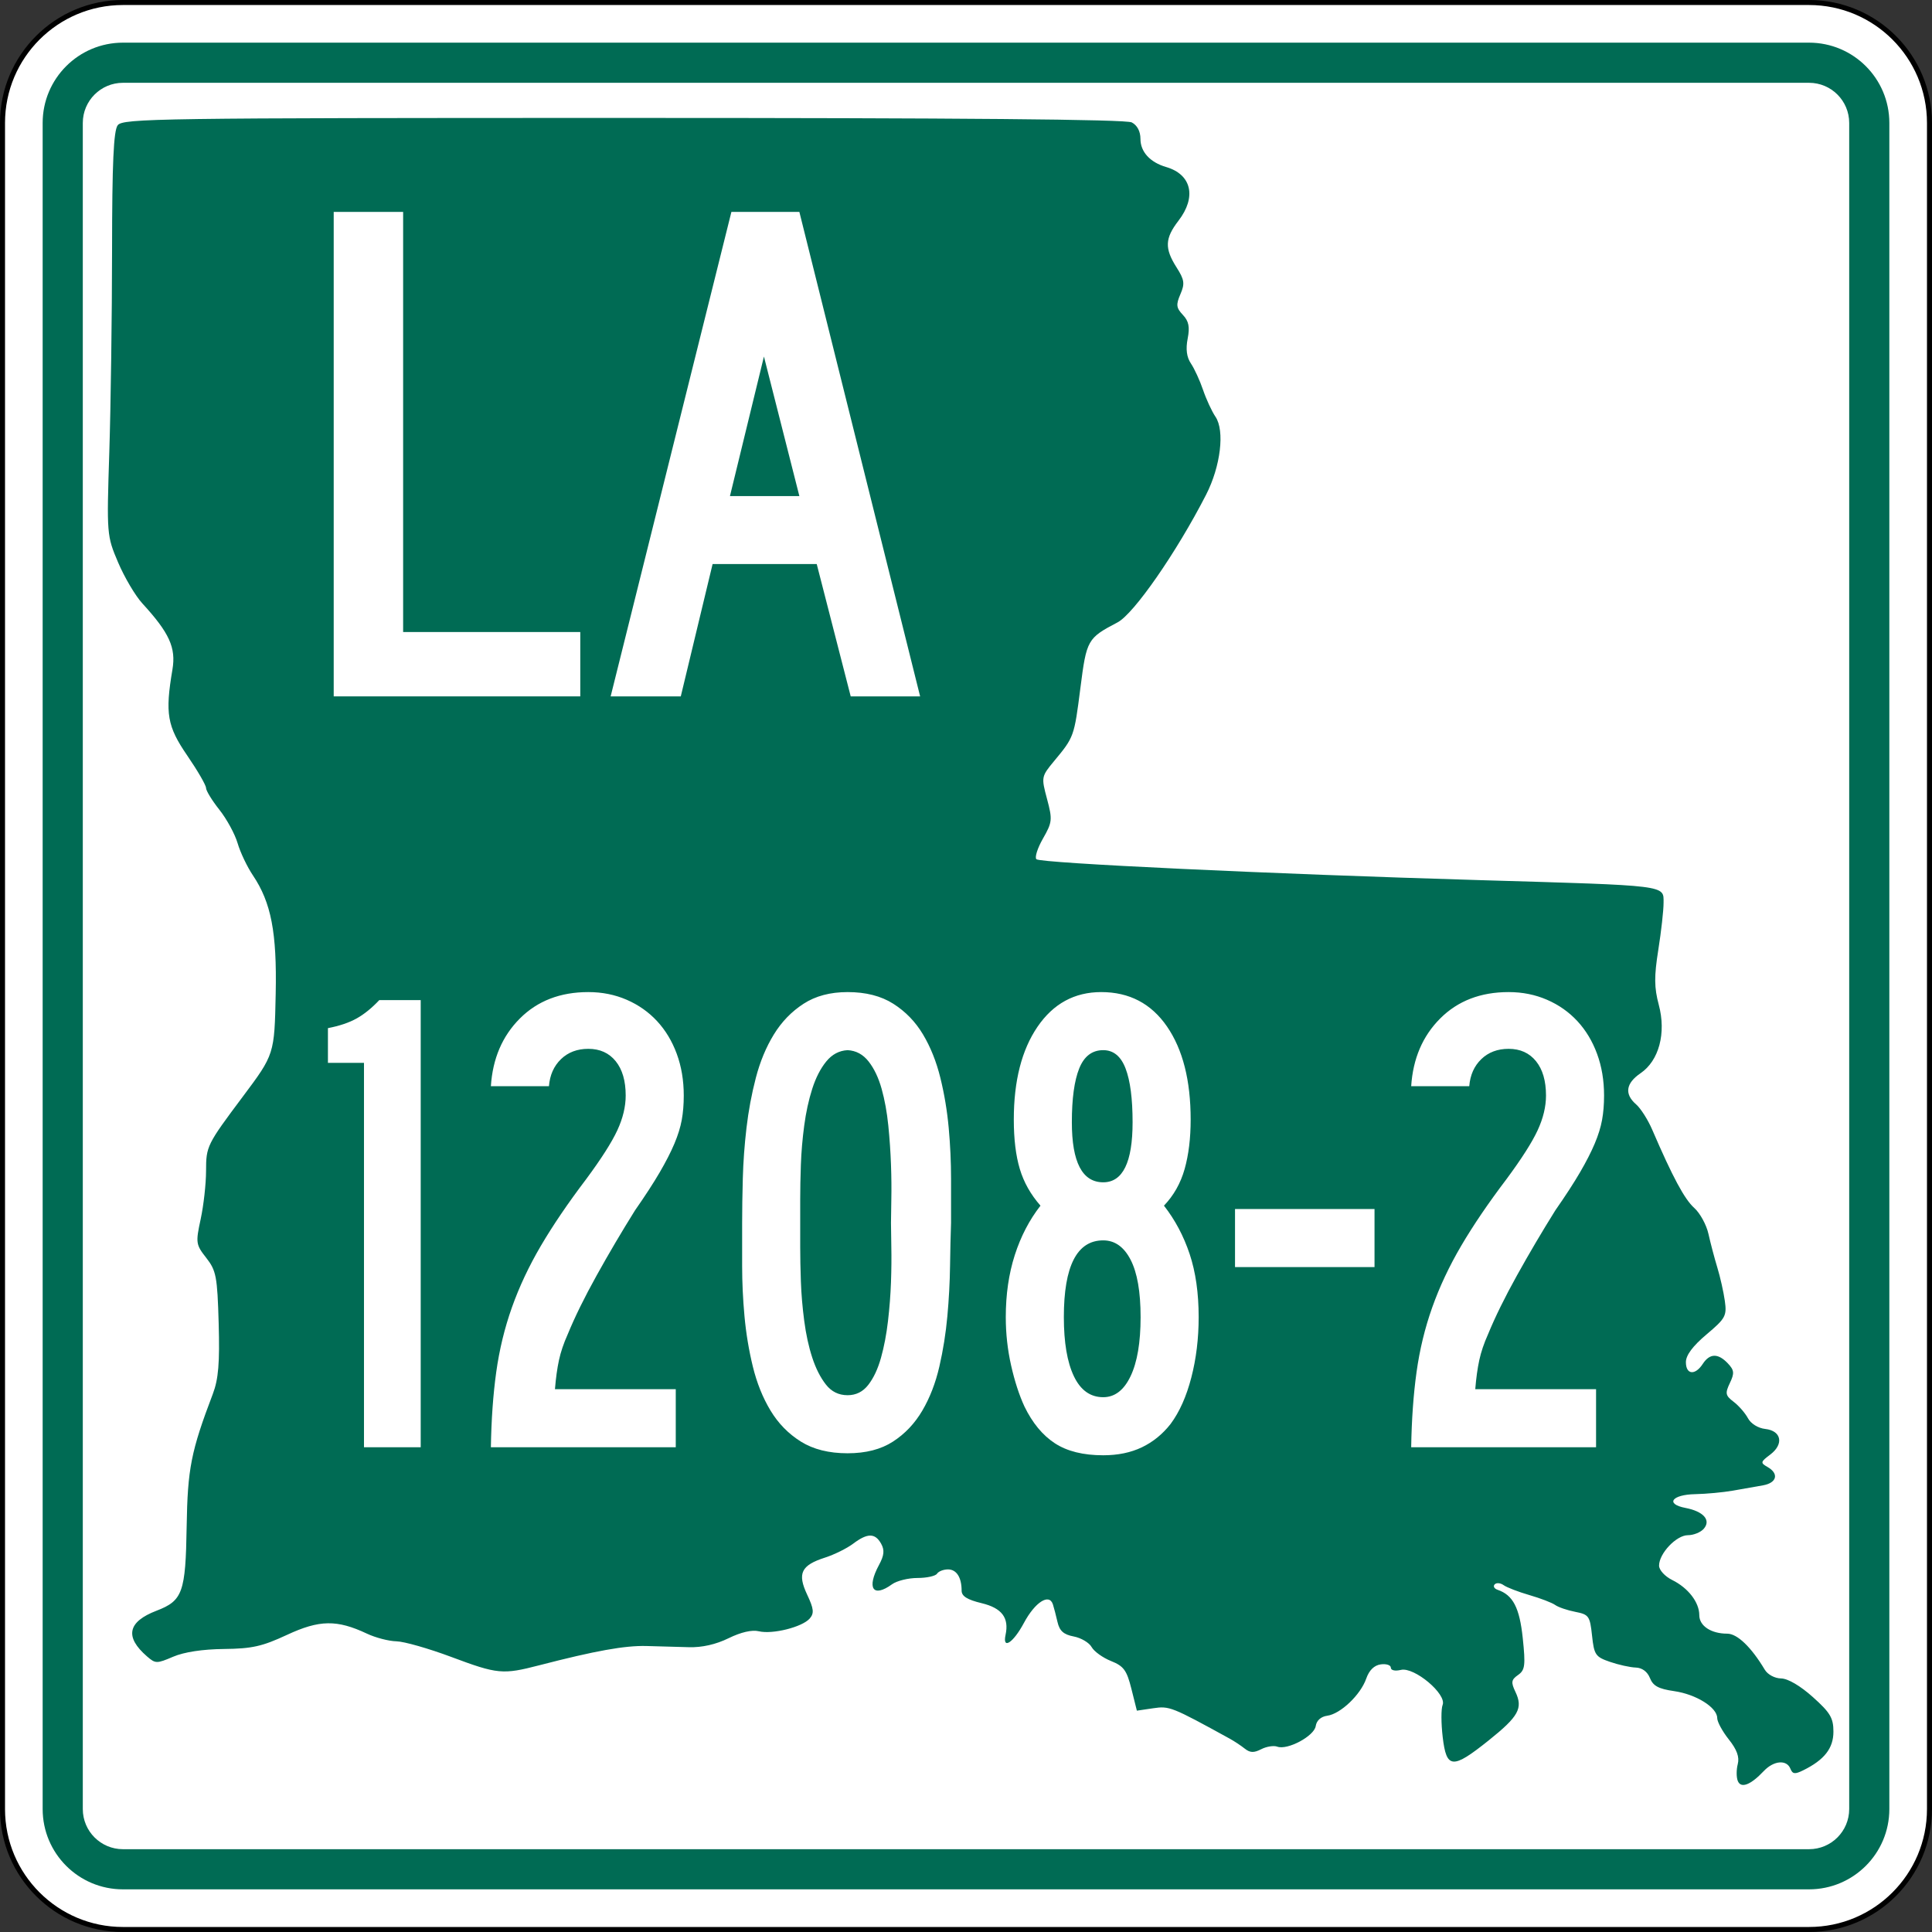 <?xml version="1.0" encoding="UTF-8" standalone="no"?>
<!-- Generator: Adobe Illustrator 12.0.0, SVG Export Plug-In . SVG Version: 6.00 Build 51448)  -->
<svg
   xmlns:dc="http://purl.org/dc/elements/1.1/"
   xmlns:cc="http://web.resource.org/cc/"
   xmlns:rdf="http://www.w3.org/1999/02/22-rdf-syntax-ns#"
   xmlns:svg="http://www.w3.org/2000/svg"
   xmlns="http://www.w3.org/2000/svg"
   xmlns:sodipodi="http://sodipodi.sourceforge.net/DTD/sodipodi-0.dtd"
   xmlns:inkscape="http://www.inkscape.org/namespaces/inkscape"
   version="1.1"
   id="Layer_1"
   width="385"
   height="385"
   viewBox="0 0 385 385"
   overflow="visible"
   enable-background="new 0 0 385 385"
   xml:space="preserve"
   sodipodi:version="0.32"
   inkscape:version="0.44.1"
   sodipodi:docname="Louisiana_1208-2.svg"
   sodipodi:docbase="G:\WP"><rect x="0" y="0" width="385" height="385" fill="#333333" stroke="none"/><defs
   id="defs60" /><sodipodi:namedview
   inkscape:window-height="573"
   inkscape:window-width="853"
   inkscape:pageshadow="2"
   inkscape:pageopacity="0.0"
   guidetolerance="10.0"
   gridtolerance="10.0"
   objecttolerance="10.0"
   borderopacity="1.0"
   bordercolor="#666666"
   pagecolor="#ffffff"
   id="base"
   inkscape:zoom="0.97922078"
   inkscape:cx="192.50024"
   inkscape:cy="192.5"
   inkscape:window-x="160"
   inkscape:window-y="5"
   inkscape:current-layer="Layer_1" />
<g
   id="g3"
   style="font-family:Roadgeek 2005 Series B;font-weight:normal;font-style:normal;font-stretch:normal;font-variant:normal;font-size:135;text-anchor:start;text-align:start;writing-mode:lr;line-height:125%">
	<g
   id="g5"
   style="font-family:Roadgeek 2005 Series B;font-weight:normal;font-style:normal;font-stretch:normal;font-variant:normal;font-size:135;text-anchor:start;text-align:start;writing-mode:lr;line-height:125%">
		<g
   id="g7"
   style="font-family:Roadgeek 2005 Series B;font-weight:normal;font-style:normal;font-stretch:normal;font-variant:normal;font-size:135;text-anchor:start;text-align:start;writing-mode:lr;line-height:125%">
			<path
   fill="#FFFFFF"
   d="M0.5,24.5c0-13.255,10.745-24,24-24h336c13.254,0,24,10.745,24,24v336     c0,13.255-10.746,24-24,24H24.5c-13.255,0-24-10.745-24-24V24.5L0.5,24.5z"
   id="path9"
   style="font-family:Roadgeek 2005 Series B;font-weight:normal;font-style:normal;font-stretch:normal;font-variant:normal;font-size:135;text-anchor:start;text-align:start;writing-mode:lr;line-height:125%" />
			<path
   fill="#FFFFFF"
   d="M192.5,192.5"
   id="path11"
   style="font-family:Roadgeek 2005 Series B;font-weight:normal;font-style:normal;font-stretch:normal;font-variant:normal;font-size:135;text-anchor:start;text-align:start;writing-mode:lr;line-height:125%" />
		</g>
		<g
   id="g13"
   style="font-family:Roadgeek 2005 Series B;font-weight:normal;font-style:normal;font-stretch:normal;font-variant:normal;font-size:135;text-anchor:start;text-align:start;writing-mode:lr;line-height:125%">
			<path
   fill="none"
   stroke="#000000"
   stroke-linecap="round"
   stroke-linejoin="round"
   stroke-miterlimit="3.864"
   d="M0.5,24.5     c0-13.255,10.745-24,24-24h336c13.254,0,24,10.745,24,24v336c0,13.255-10.746,24-24,24H24.5     c-13.255,0-24-10.745-24-24V24.5L0.5,24.5z"
   id="path15"
   style="font-family:Roadgeek 2005 Series B;font-weight:normal;font-style:normal;font-stretch:normal;font-variant:normal;font-size:135;text-anchor:start;text-align:start;writing-mode:lr;line-height:125%" />
			<path
   fill="none"
   stroke="#000000"
   stroke-linecap="round"
   stroke-linejoin="round"
   stroke-miterlimit="3.864"
   d="     M192.5,192.5"
   id="path17"
   style="font-family:Roadgeek 2005 Series B;font-weight:normal;font-style:normal;font-stretch:normal;font-variant:normal;font-size:135;text-anchor:start;text-align:start;writing-mode:lr;line-height:125%" />
		</g>
	</g>
	<g
   id="g19"
   style="font-family:Roadgeek 2005 Series B;font-weight:normal;font-style:normal;font-stretch:normal;font-variant:normal;font-size:135;text-anchor:start;text-align:start;writing-mode:lr;line-height:125%">
		<g
   id="g21"
   style="font-family:Roadgeek 2005 Series B;font-weight:normal;font-style:normal;font-stretch:normal;font-variant:normal;font-size:135;text-anchor:start;text-align:start;writing-mode:lr;line-height:125%">
			<path
   fill="#006B54"
   d="M8.5,24.5c0-8.837,7.164-16,16-16h336c8.836,0,16,7.163,16,16v336     c0,8.837-7.164,16-16,16H24.5c-8.836,0-16-7.163-16-16V24.5L8.5,24.5z"
   id="path23"
   style="font-family:Roadgeek 2005 Series B;font-weight:normal;font-style:normal;font-stretch:normal;font-variant:normal;font-size:135;text-anchor:start;text-align:start;writing-mode:lr;line-height:125%" />
			<path
   fill="#006B54"
   d="M192.5,192.5"
   id="path25"
   style="font-family:Roadgeek 2005 Series B;font-weight:normal;font-style:normal;font-stretch:normal;font-variant:normal;font-size:135;text-anchor:start;text-align:start;writing-mode:lr;line-height:125%" />
		</g>
	</g>
	<g
   id="g27"
   style="font-family:Roadgeek 2005 Series B;font-weight:normal;font-style:normal;font-stretch:normal;font-variant:normal;font-size:135;text-anchor:start;text-align:start;writing-mode:lr;line-height:125%">
		<g
   id="g29"
   style="font-family:Roadgeek 2005 Series B;font-weight:normal;font-style:normal;font-stretch:normal;font-variant:normal;font-size:135;text-anchor:start;text-align:start;writing-mode:lr;line-height:125%">
			<path
   fill="#FFFFFF"
   d="M16.5,24.5c0-4.418,3.582-8,8-8h336c4.418,0,8,3.582,8,8v336     c0,4.419-3.582,8-8,8H24.5c-4.418,0-8-3.581-8-8V24.5L16.5,24.5z"
   id="path31"
   style="font-family:Roadgeek 2005 Series B;font-weight:normal;font-style:normal;font-stretch:normal;font-variant:normal;font-size:135;text-anchor:start;text-align:start;writing-mode:lr;line-height:125%" />
			<path
   fill="#FFFFFF"
   d="M192.5,192.5"
   id="path33"
   style="font-family:Roadgeek 2005 Series B;font-weight:normal;font-style:normal;font-stretch:normal;font-variant:normal;font-size:135;text-anchor:start;text-align:start;writing-mode:lr;line-height:125%" />
		</g>
	</g>
	<g
   id="g35"
   style="font-family:Roadgeek 2005 Series B;font-weight:normal;font-style:normal;font-stretch:normal;font-variant:normal;font-size:135;text-anchor:start;text-align:start;writing-mode:lr;line-height:125%">
		<path
   fill="#006B54"
   d="M346.297,354.895c-0.294-0.732-0.295-2.239-0.005-3.349    c0.368-1.408-0.17-2.893-1.782-4.918c-1.271-1.597-2.312-3.51-2.312-4.253    c0-2.12-4.194-4.745-8.591-5.376c-3.105-0.447-4.192-1.033-4.815-2.604    c-0.507-1.276-1.555-2.051-2.831-2.092c-1.115-0.036-3.43-0.547-5.146-1.138    c-2.877-0.989-3.152-1.396-3.563-5.237c-0.416-3.889-0.636-4.201-3.335-4.726    c-1.59-0.309-3.395-0.925-4.01-1.37c-0.615-0.443-2.923-1.33-5.129-1.969    c-2.205-0.639-4.52-1.529-5.144-1.981c-0.625-0.451-1.427-0.522-1.782-0.156    s-0.096,0.853,0.578,1.081c3.072,1.045,4.379,3.556,5.018,9.643    c0.568,5.432,0.449,6.361-0.94,7.334c-1.356,0.951-1.435,1.447-0.524,3.361    c1.553,3.263,0.656,4.887-5.35,9.692c-7.196,5.759-8.391,5.67-9.141-0.679    c-0.324-2.739-0.331-5.623-0.016-6.41c0.86-2.146-5.653-7.615-8.311-6.977    c-1.162,0.278-2.008,0.091-2.008-0.446c0-0.512-0.901-0.807-2.005-0.657    c-1.307,0.178-2.314,1.164-2.896,2.832c-1.126,3.236-5.123,7.043-7.771,7.403    c-1.259,0.171-2.131,0.953-2.296,2.058c-0.298,1.998-5.631,4.852-7.667,4.104    c-0.705-0.259-2.142-0.03-3.19,0.507c-1.469,0.753-2.227,0.726-3.283-0.114    c-0.756-0.601-2.1-1.491-2.988-1.979c-11.588-6.368-12.025-6.542-15.259-6.065    l-3.253,0.479l-1.09-4.35c-0.929-3.708-1.53-4.527-4.065-5.542    c-1.637-0.653-3.377-1.907-3.866-2.785c-0.491-0.878-2.098-1.827-3.572-2.108    c-2.011-0.385-2.817-1.107-3.225-2.886c-0.3-1.305-0.709-2.88-0.912-3.501    c-0.738-2.266-3.547-0.472-5.779,3.689c-2.136,3.984-4.312,5.404-3.66,2.388    c0.736-3.406-0.727-5.349-4.76-6.321c-2.879-0.693-3.994-1.391-3.994-2.498    c0-2.644-1.02-4.234-2.715-4.234c-0.899,0-1.882,0.385-2.185,0.854    s-2.053,0.854-3.891,0.854c-1.838,0-4.12,0.563-5.071,1.252    c-3.808,2.758-5.116,0.81-2.594-3.862c1.024-1.896,1.127-2.948,0.414-4.224    c-1.201-2.148-2.721-2.148-5.575,0.001c-1.242,0.937-3.762,2.183-5.602,2.772    c-4.772,1.532-5.555,3.15-3.563,7.381c1.328,2.818,1.423,3.707,0.512,4.759    c-1.479,1.706-7.414,3.195-10.132,2.542c-1.375-0.331-3.566,0.172-6.047,1.389    c-2.525,1.236-5.296,1.862-7.899,1.783c-2.205-0.066-6.014-0.174-8.464-0.236    c-4.301-0.11-10.177,0.946-21.347,3.838c-7.301,1.891-8.306,1.795-17.572-1.672    c-4.479-1.676-9.381-3.072-10.895-3.103c-1.513-0.03-4.154-0.716-5.87-1.523    c-5.995-2.823-9.473-2.771-15.943,0.241c-4.943,2.301-6.954,2.751-12.567,2.812    c-4.253,0.047-7.932,0.607-10.118,1.543c-3.272,1.399-3.521,1.396-5.206-0.063    c-4.488-3.889-3.863-6.899,1.889-9.104c5.215-1.998,5.801-3.631,6.01-16.764    c0.184-11.553,0.862-14.99,5.215-26.438c1.122-2.949,1.389-6.181,1.165-14.078    c-0.264-9.312-0.491-10.504-2.472-13.033c-2.08-2.654-2.131-3.014-1.114-7.729    c0.586-2.722,1.069-7.036,1.072-9.588c0.004-4.933,0.165-5.256,7.31-14.802    c6.318-8.441,6.318-8.445,6.568-20.544c0.25-12.175-0.903-18.157-4.546-23.572    c-1.142-1.697-2.511-4.577-3.044-6.399c-0.533-1.823-2.167-4.822-3.63-6.666    c-1.465-1.844-2.663-3.799-2.663-4.347c0-0.548-1.686-3.455-3.745-6.46    c-4.005-5.843-4.437-8.351-2.95-17.14c0.735-4.345-0.609-7.3-5.997-13.174    c-1.39-1.518-3.561-5.185-4.822-8.151c-2.271-5.339-2.289-5.559-1.761-22.03    c0.292-9.15,0.54-27.218,0.548-40.15c0.012-17.449,0.303-23.887,1.129-24.962    c1.036-1.348,8.047-1.45,100.719-1.451c67.581-0.002,100.165,0.284,101.346,0.889    c1.092,0.56,1.74,1.784,1.74,3.289c0,2.577,1.908,4.667,5.117,5.603    c5.074,1.48,6.104,5.974,2.455,10.71c-2.705,3.511-2.787,5.508-0.383,9.285    c1.576,2.478,1.687,3.237,0.77,5.355c-0.904,2.091-0.828,2.719,0.493,4.117    c1.18,1.249,1.412,2.405,0.954,4.742c-0.407,2.079-0.195,3.696,0.65,4.94    c0.689,1.016,1.777,3.384,2.416,5.261c0.639,1.877,1.752,4.282,2.472,5.343    c1.89,2.782,1.034,9.896-1.87,15.561    c-5.881,11.466-14.379,23.719-17.639,25.428    c-6.004,3.149-6.173,3.448-7.404,13.088c-1.238,9.689-1.268,9.768-5.225,14.535    c-2.566,3.093-2.588,3.205-1.424,7.556c1.105,4.126,1.052,4.646-0.807,7.896    c-1.095,1.913-1.682,3.769-1.307,4.123c0.832,0.783,46.537,2.937,88.441,4.167    c37.729,1.107,36.527,0.959,36.535,4.514c0.004,1.503-0.469,5.724-1.05,9.379    c-0.841,5.284-0.821,7.525,0.093,10.938c1.511,5.646,0.052,11.134-3.627,13.642    c-2.944,2.008-3.254,4.16-0.891,6.208c0.912,0.791,2.356,3.059,3.209,5.039    c4.068,9.446,6.444,13.87,8.375,15.596c1.157,1.034,2.434,3.365,2.836,5.182    c0.402,1.814,1.2,4.834,1.772,6.712c0.573,1.877,1.244,4.864,1.491,6.637    c0.417,2.98,0.141,3.485-3.654,6.685c-2.749,2.317-4.105,4.141-4.105,5.521    c0,2.499,1.832,2.692,3.357,0.354c1.391-2.134,3.055-2.17,5.002-0.111    c1.279,1.354,1.34,1.95,0.402,3.919c-0.975,2.052-0.887,2.489,0.754,3.737    c1.022,0.777,2.306,2.252,2.854,3.277c0.577,1.082,2.018,1.976,3.438,2.133    c3.246,0.359,3.766,3.033,0.992,5.115c-1.938,1.454-1.979,1.643-0.539,2.46    c2.33,1.323,1.883,3.166-0.891,3.661c-1.348,0.24-4.055,0.717-6.014,1.061    c-1.96,0.342-5.332,0.656-7.491,0.697c-4.682,0.088-6.023,1.965-1.961,2.742    c3.612,0.691,5.149,2.438,3.66,4.156c-0.61,0.705-2.033,1.28-3.163,1.28    c-2.3,0-5.746,3.638-5.746,6.065c0,0.874,1.162,2.145,2.619,2.866    c3.193,1.581,5.399,4.446,5.399,7.013c0,2.129,2.345,3.679,5.565,3.679    c2.002,0,4.782,2.667,7.484,7.181c0.58,0.971,1.984,1.723,3.25,1.742    c1.363,0.022,3.82,1.462,6.328,3.709c3.471,3.107,4.101,4.168,4.101,6.891    c0,3.32-1.799,5.621-6.027,7.709c-1.652,0.817-2.113,0.759-2.545-0.319    c-0.745-1.86-3.326-1.633-5.312,0.47    C348.838,355.719,346.92,356.448,346.297,354.895z"
   id="path37"
   style="font-family:Roadgeek 2005 Series B;font-weight:normal;font-style:normal;font-stretch:normal;font-variant:normal;font-size:135;text-anchor:start;text-align:start;writing-mode:lr;line-height:125%" />
	</g>
	<g
   id="g39"
   style="font-family:Roadgeek 2005 Series B;font-weight:normal;font-style:normal;font-stretch:normal;font-variant:normal;font-size:135;text-anchor:start;text-align:start;writing-mode:lr;line-height:125%">
		<g
   id="g41"
   style="font-family:Roadgeek 2005 Series B;font-weight:normal;font-style:normal;font-stretch:normal;font-variant:normal;font-size:135;text-anchor:start;text-align:start;writing-mode:lr;line-height:125%">
			<polygon
   fill-rule="evenodd"
   clip-rule="evenodd"
   fill="#FFFFFF"
   points="66.5,138.771 66.5,42.229      80.333,42.229 80.333,125.947 115.635,125.947 115.635,138.771    "
   id="polygon43"
   style="font-family:Roadgeek 2005 Series B;font-weight:normal;font-style:normal;font-stretch:normal;font-variant:normal;font-size:135;text-anchor:start;text-align:start;writing-mode:lr;line-height:125%" />
		</g>
		<g
   id="g45"
   style="font-family:Roadgeek 2005 Series B;font-weight:normal;font-style:normal;font-stretch:normal;font-variant:normal;font-size:135;text-anchor:start;text-align:start;writing-mode:lr;line-height:125%">
			<path
   fill-rule="evenodd"
   clip-rule="evenodd"
   fill="#FFFFFF"
   d="M169.526,138.771l-6.772-26.369h-20.75     l-6.34,26.369h-13.977l24.063-96.542h13.544l24.063,96.542H169.526z      M152.234,71.047l-6.772,27.81h13.833L152.234,71.047z"
   id="path47"
   style="font-family:Roadgeek 2005 Series B;font-weight:normal;font-style:normal;font-stretch:normal;font-variant:normal;font-size:135;text-anchor:start;text-align:start;writing-mode:lr;line-height:125%" />
		</g>
	</g>
</g>

<path
   style="font-size:133px;font-style:normal;font-variant:normal;font-weight:normal;font-stretch:normal;text-align:start;line-height:125%;writing-mode:lr-tb;text-anchor:start;fill:white;fill-opacity:1;stroke:none;stroke-width:1px;stroke-linecap:butt;stroke-linejoin:miter;stroke-opacity:1;font-family:Roadgeek 2005 Series B"
   d="M 72.533,288.405 L 72.533,211.798 L 65.349,211.798 L 65.349,204.882 C 67.654,204.438 69.561,203.795 71.068,202.952 C 72.575,202.109 74.082,200.89 75.589,199.293 L 83.837,199.293 L 83.837,288.405 L 72.533,288.405 z M 136.257,218.313 C 136.257,220.088 136.124,221.707 135.859,223.169 C 135.594,224.632 135.106,226.205 134.396,227.89 C 133.686,229.574 132.71,231.48 131.47,233.609 C 130.229,235.737 128.588,238.263 126.548,241.188 C 123.888,245.445 121.339,249.767 118.901,254.156 C 116.463,258.545 114.535,262.469 113.117,265.927 C 112.319,267.702 111.743,269.41 111.388,271.049 C 111.034,272.689 110.767,274.617 110.589,276.833 L 134.662,276.833 L 134.662,288.405 L 97.82,288.405 C 97.909,282.907 98.264,277.919 98.885,273.442 C 99.506,268.965 100.548,264.665 102.01,260.541 C 103.473,256.417 105.402,252.316 107.796,248.239 C 110.191,244.161 113.205,239.727 116.839,234.938 C 119.854,230.86 121.915,227.624 123.023,225.229 C 124.131,222.834 124.685,220.529 124.685,218.313 C 124.685,215.388 124.02,213.105 122.69,211.466 C 121.36,209.826 119.543,209.006 117.237,209.006 C 115.021,209.006 113.204,209.693 111.786,211.066 C 110.368,212.439 109.57,214.235 109.391,216.454 L 97.82,216.454 C 98.174,210.956 100.103,206.455 103.606,202.952 C 107.108,199.449 111.652,197.698 117.237,197.698 C 119.986,197.698 122.536,198.208 124.886,199.228 C 127.236,200.248 129.253,201.667 130.938,203.484 C 132.622,205.301 133.93,207.473 134.861,210 C 135.791,212.528 136.257,215.299 136.257,218.313 L 136.257,218.313 z M 189.521,243.717 C 189.432,246.198 189.365,249.058 189.32,252.295 C 189.275,255.533 189.098,258.859 188.788,262.272 C 188.479,265.686 187.947,269.032 187.193,272.312 C 186.44,275.591 185.309,278.517 183.802,281.089 C 182.295,283.661 180.344,285.723 177.949,287.274 C 175.555,288.826 172.54,289.602 168.906,289.602 C 165.183,289.602 162.08,288.826 159.597,287.274 C 157.115,285.723 155.097,283.661 153.546,281.089 C 151.994,278.517 150.819,275.591 150.02,272.312 C 149.222,269.032 148.667,265.686 148.356,262.272 C 148.045,258.859 147.89,255.533 147.89,252.295 C 147.89,249.058 147.89,246.198 147.89,243.717 C 147.89,241.057 147.934,238.087 148.024,234.806 C 148.113,231.525 148.357,228.178 148.756,224.764 C 149.155,221.351 149.776,218.026 150.619,214.79 C 151.462,211.554 152.659,208.672 154.209,206.144 C 155.76,203.617 157.732,201.578 160.127,200.026 C 162.522,198.474 165.448,197.698 168.906,197.698 C 172.54,197.698 175.577,198.474 178.016,200.026 C 180.456,201.578 182.429,203.617 183.936,206.144 C 185.443,208.672 186.595,211.554 187.392,214.79 C 188.189,218.026 188.743,221.351 189.054,224.764 C 189.365,228.178 189.521,231.547 189.521,234.873 C 189.521,238.198 189.521,241.147 189.521,243.717 L 189.521,243.717 z M 177.552,243.717 C 177.552,242.654 177.574,241.08 177.619,238.997 C 177.663,236.913 177.641,234.608 177.552,232.08 C 177.462,229.553 177.284,226.96 177.018,224.3 C 176.751,221.64 176.308,219.201 175.689,216.984 C 175.069,214.766 174.204,212.948 173.095,211.53 C 171.985,210.113 170.589,209.359 168.906,209.27 C 167.22,209.359 165.801,210.113 164.649,211.53 C 163.496,212.948 162.565,214.766 161.856,216.984 C 161.147,219.201 160.615,221.64 160.261,224.3 C 159.906,226.96 159.685,229.553 159.595,232.08 C 159.506,234.608 159.461,236.913 159.461,238.997 C 159.461,241.08 159.461,242.654 159.461,243.717 C 159.461,244.781 159.461,246.354 159.461,248.438 C 159.461,250.521 159.506,252.826 159.595,255.354 C 159.685,257.881 159.906,260.497 160.261,263.202 C 160.615,265.906 161.147,268.345 161.856,270.518 C 162.565,272.69 163.473,274.486 164.582,275.904 C 165.69,277.322 167.131,278.031 168.906,278.03 C 170.589,278.031 171.963,277.343 173.028,275.969 C 174.093,274.594 174.936,272.799 175.557,270.583 C 176.178,268.366 176.643,265.928 176.953,263.268 C 177.263,260.609 177.462,258.015 177.552,255.488 C 177.641,252.96 177.663,250.633 177.619,248.504 C 177.574,246.376 177.552,244.781 177.552,243.717 L 177.552,243.717 z M 238.864,262.469 C 238.864,266.725 238.377,270.737 237.401,274.505 C 236.426,278.273 235.052,281.355 233.279,283.749 C 231.683,285.79 229.777,287.341 227.56,288.405 C 225.344,289.468 222.772,290 219.845,290 C 215.856,290 212.643,289.202 210.205,287.607 C 207.767,286.012 205.75,283.574 204.153,280.291 C 203.09,277.986 202.203,275.26 201.493,272.113 C 200.782,268.966 200.427,265.751 200.427,262.469 C 200.427,257.947 201.026,253.825 202.223,250.102 C 203.421,246.378 205.127,243.097 207.343,240.259 C 205.392,238.043 204.019,235.605 203.222,232.945 C 202.425,230.285 202.026,227.004 202.026,223.102 C 202.026,215.388 203.6,209.225 206.747,204.614 C 209.894,200.003 214.127,197.698 219.447,197.698 C 225.035,197.698 229.402,199.981 232.549,204.547 C 235.696,209.114 237.269,215.299 237.269,223.102 C 237.269,226.826 236.87,230.106 236.072,232.943 C 235.274,235.78 233.899,238.219 231.948,240.259 C 234.167,243.097 235.874,246.312 237.07,249.903 C 238.266,253.493 238.864,257.682 238.864,262.469 L 238.864,262.469 z M 225.697,223.634 C 225.697,218.934 225.232,215.365 224.301,212.927 C 223.37,210.489 221.885,209.27 219.845,209.27 C 217.628,209.27 216.033,210.489 215.057,212.927 C 214.082,215.365 213.594,218.934 213.594,223.634 C 213.594,231.614 215.678,235.604 219.845,235.603 C 223.746,235.604 225.697,231.614 225.697,223.634 L 225.697,223.634 z M 227.293,262.469 C 227.293,257.414 226.628,253.602 225.298,251.031 C 223.968,248.461 222.15,247.175 219.845,247.175 C 214.614,247.175 211.999,252.273 211.999,262.469 C 211.999,267.524 212.664,271.447 213.994,274.24 C 215.324,277.032 217.274,278.428 219.845,278.428 C 222.15,278.428 223.968,277.032 225.298,274.24 C 226.628,271.447 227.293,267.524 227.293,262.469 L 227.293,262.469 z M 246.109,252.496 L 246.109,240.925 L 273.908,240.925 L 273.908,252.496 L 246.109,252.496 z M 319.651,218.313 C 319.651,220.088 319.519,221.707 319.254,223.169 C 318.988,224.632 318.501,226.205 317.79,227.89 C 317.08,229.574 316.105,231.48 314.864,233.609 C 313.623,235.737 311.983,238.263 309.943,241.188 C 307.283,245.445 304.734,249.767 302.296,254.156 C 299.858,258.545 297.93,262.469 296.512,265.927 C 295.714,267.702 295.137,269.41 294.783,271.049 C 294.428,272.689 294.162,274.617 293.983,276.833 L 318.056,276.833 L 318.056,288.405 L 281.214,288.405 C 281.304,282.907 281.659,277.919 282.28,273.442 C 282.901,268.965 283.942,264.665 285.405,260.541 C 286.868,256.417 288.796,252.316 291.191,248.239 C 293.586,244.161 296.6,239.727 300.234,234.938 C 303.248,230.86 305.31,227.624 306.418,225.229 C 307.526,222.834 308.08,220.529 308.08,218.313 C 308.08,215.388 307.415,213.105 306.085,211.466 C 304.755,209.826 302.937,209.006 300.632,209.006 C 298.416,209.006 296.599,209.693 295.181,211.066 C 293.763,212.439 292.965,214.235 292.786,216.454 L 281.214,216.454 C 281.569,210.956 283.497,206.455 287,202.952 C 290.503,199.449 295.047,197.698 300.632,197.698 C 303.381,197.698 305.931,198.208 308.281,199.228 C 310.631,200.248 312.648,201.667 314.332,203.484 C 316.017,205.301 317.324,207.473 318.255,210 C 319.186,212.528 319.651,215.299 319.651,218.313 L 319.651,218.313 z "
   id="text1926" /></svg>
